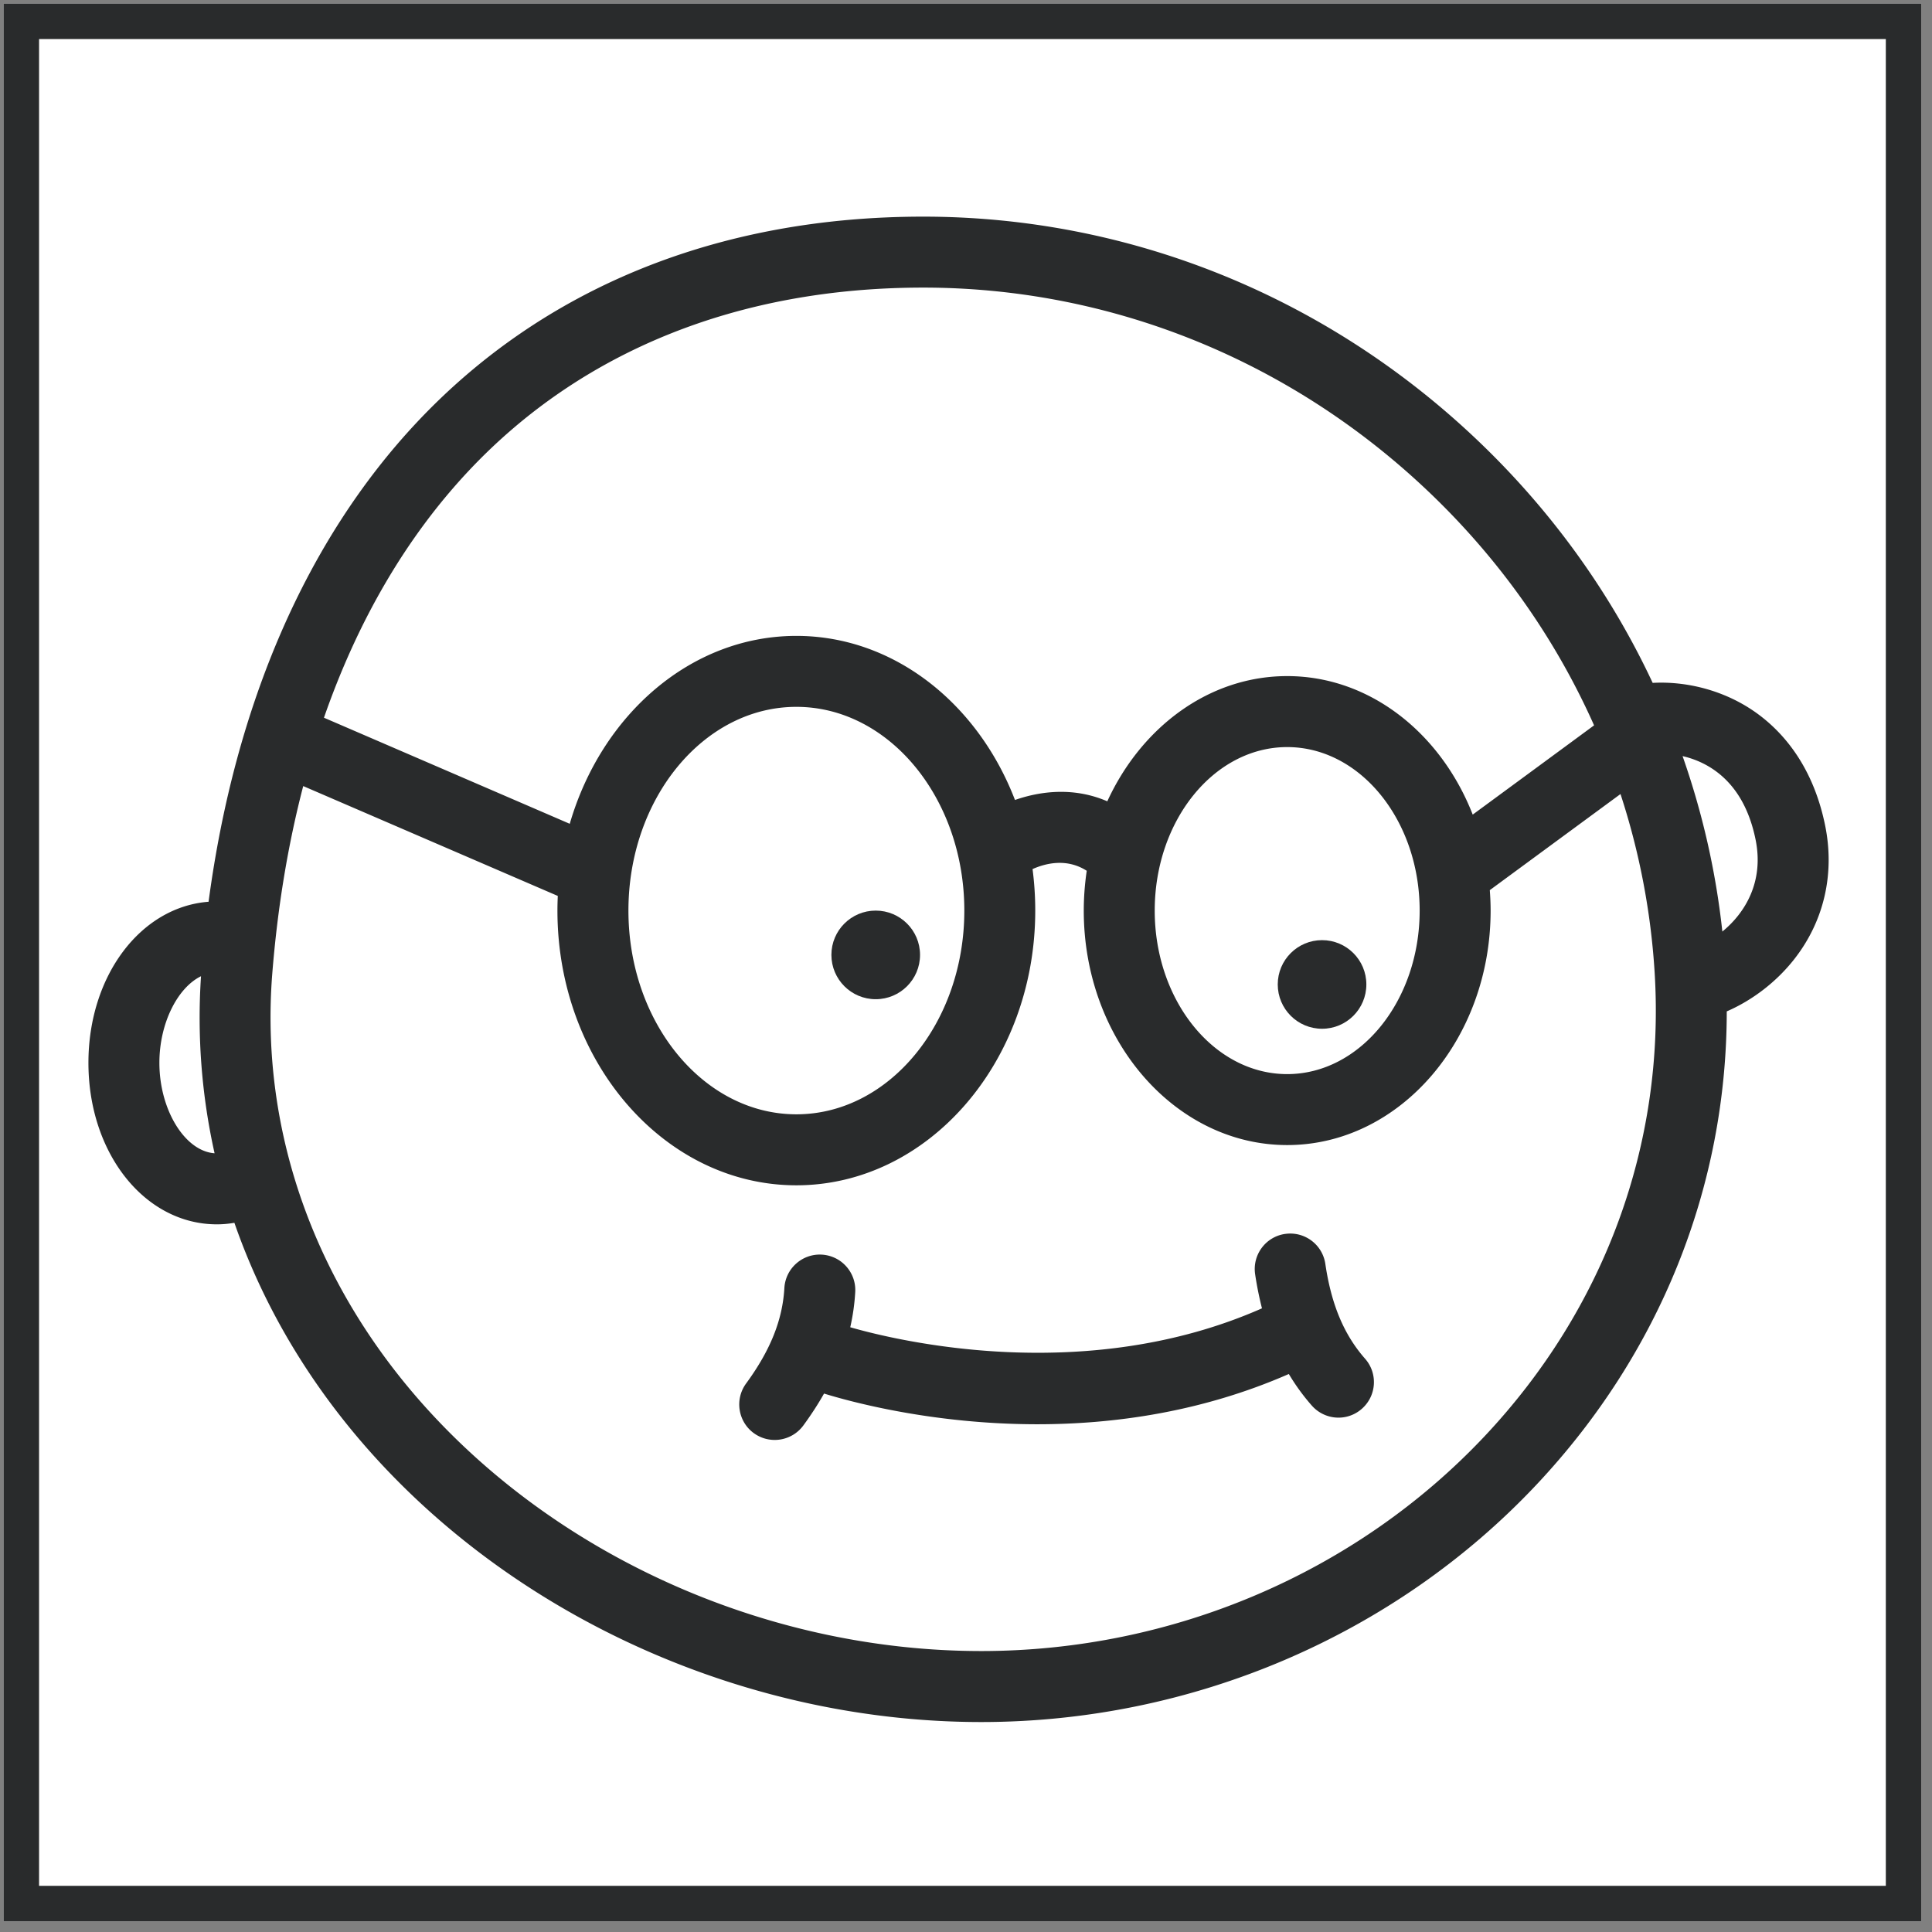 <svg xmlns="http://www.w3.org/2000/svg"
xmlns:xlink="http://www.w3.org/1999/xlink" viewBox="0.101 -1 544 544" width="540" height="540">
<rect x="0.101" y="-1" width="544" height="544" fill="#808080" stroke="none"/>
<defs>
<path d="M1.1 0h540v540H1.1V0z" id="a"/>
<path d="M493.23 198.76c-8.14-5.36-18.16-8-27.78-7.48-12.11-25.88-29.25-49.55-50.82-69.72C372.2 81.86 317.3 60 260.06 60c-57.71 0-107.02 20.03-142.59 57.93-31.16 33.21-51.25 79.61-58.64 134.98C39.68 254.38 25 273.77 25 298.27c0 25.5 15.89 45.47 36.17 45.47 1.65 0 3.3-.15 4.93-.43 8.42 24.26 22.14 47.09 40.75 67.25 42.4 45.91 105.78 73.32 169.54 73.32 59.4 0 116.38-24.36 156.33-66.82 34.78-36.98 53.56-83.92 53.59-133.28 7.2-3.12 13.96-8.28 18.98-14.67 8.41-10.7 11.5-24.1 8.71-37.73-3.69-18.08-13.33-27.72-20.77-32.62zM260.06 79.98c52.16 0 102.2 19.95 140.92 56.17 20.66 19.32 36.86 42.14 47.97 67.09-3.41 2.52-30.75 22.62-34.17 25.13-8.97-22.96-29.01-39-52.24-39-21.95 0-41.04 14.31-50.65 35.26-9.14-3.96-18.44-3.01-26-.38-10.44-27.18-34.1-46.2-61.56-46.2-29.66 0-54.88 22.2-63.8 52.91-6.92-2.99-62.29-26.89-69.21-29.87 9.5-27.33 23.19-50.8 40.72-69.48 31.7-33.78 75.97-51.63 128.02-51.63zm102.48 221.46c-20.57 0-37.3-20.66-37.3-46.04 0-25.39 16.73-46.04 37.3-46.04 20.57 0 37.3 20.65 37.3 46.04s-16.73 46.04-37.3 46.04zm-138.2 11.32c-26.08 0-47.29-25.73-47.29-57.36s21.21-57.37 47.29-57.37c26.07 0 47.29 25.74 47.29 57.37s-21.22 57.36-47.29 57.36zM56.7 273.88c-1.12 16.86.19 33.59 3.82 49.85-8.35-.58-15.54-12.22-15.54-25.46 0-11.15 5.11-21.17 11.72-24.39zm219.69 190.01c-58.28 0-116.17-25-154.86-66.89-32.43-35.11-48.33-79.12-44.76-123.91 1.49-18.65 4.42-36.29 8.71-52.75 7.17 3.09 64.51 27.84 71.68 30.93-.06 1.37-.1 2.74-.1 4.13 0 42.65 30.18 77.35 67.27 77.35 37.1 0 67.27-34.7 67.27-77.35 0-3.97-.26-7.88-.76-11.69 3.94-1.75 9.75-3.04 15.26.48a76.52 76.52 0 00-.84 11.21c0 36.4 25.69 66.02 57.28 66.02 31.58 0 57.28-29.62 57.28-66.02 0-1.94-.09-3.86-.23-5.76 3.68-2.71 33.12-24.35 36.8-27.06 5.3 16.19 8.56 33.07 9.62 50.33 2.95 48.19-14.05 94.53-47.85 130.46-36.19 38.46-87.86 60.52-141.77 60.52zM473.87 211.9c2.78.64 5.65 1.76 8.37 3.55 6.22 4.1 10.32 10.81 12.18 19.93 2.42 11.84-2.89 20.64-9.35 25.92-1.83-16.95-5.62-33.5-11.2-49.4z" id="c"/>
<path d="M246.68 255.4c-6.89 0-12.48 5.58-12.48 12.47 0 6.9 5.59 12.48 12.48 12.48 6.89 0 12.48-5.58 12.48-12.48 0-6.89-5.59-12.47-12.48-12.47z" id="d"/>
<path d="M372.36 263.72c-6.89 0-12.48 5.58-12.48 12.47 0 6.9 5.59 12.48 12.48 12.48 6.89 0 12.47-5.58 12.47-12.48 0-6.89-5.58-12.47-12.47-12.47z" id="e"/>
<path d="M362.05 346.43c-.03 0-.07.01-.11.01-5.46.8-9.23 5.88-8.43 11.34.5 3.36 1.15 6.55 1.93 9.61-49.56 21.89-102.38 9.22-115.93 5.33.74-3.27 1.21-6.57 1.4-9.9.2-3.48-1.4-6.63-3.99-8.58a10.046 10.046 0 00-5.42-1.97c-5.5-.31-10.23 3.9-10.54 9.41-.52 9-3.94 17.54-10.78 26.88-3.23 4.42-2.3 10.62 2.07 13.9l.09.06c4.45 3.26 10.71 2.29 13.97-2.16 2.19-2.99 4.13-5.98 5.82-8.97 7.53 2.32 30.65 8.64 60.05 8.64 21.47 0 46.29-3.4 70.82-14.15 1.89 3.17 4.04 6.13 6.47 8.89a10 10 0 008.86 3.31 9.92 9.92 0 005.23-2.4c4.15-3.64 4.56-9.95.92-14.09-5.96-6.78-9.52-15.27-11.2-26.72-.8-5.42-5.81-9.18-11.23-8.44z" id="f"/>
<clipPath id="b">
<use xlink:href="#a"/>
</clipPath>
</defs>
<use xlink:href="#a" fill="#fff"/>
<g clip-path="url(#b)">
<use xlink:href="#a" fill-opacity="0" stroke="#292b2c" stroke-width="20"/>
</g>
<g>
<use xlink:href="#c" fill="#292b2c"/>
<use xlink:href="#c" fill-opacity="0" stroke="#000" stroke-opacity="0"/>
<use xlink:href="#d" fill="#292b2c"/>
<use xlink:href="#d" fill-opacity="0" stroke="#000" stroke-opacity="0"/>
<g>
<use xlink:href="#e" fill="#292b2c"/>
<use xlink:href="#e" fill-opacity="0" stroke="#000" stroke-opacity="0"/>
</g>
<g>
<use xlink:href="#f" fill="#292b2c"/>
<use xlink:href="#f" fill-opacity="0" stroke="#000" stroke-opacity="0"/>
</g>
</g>
</svg>
